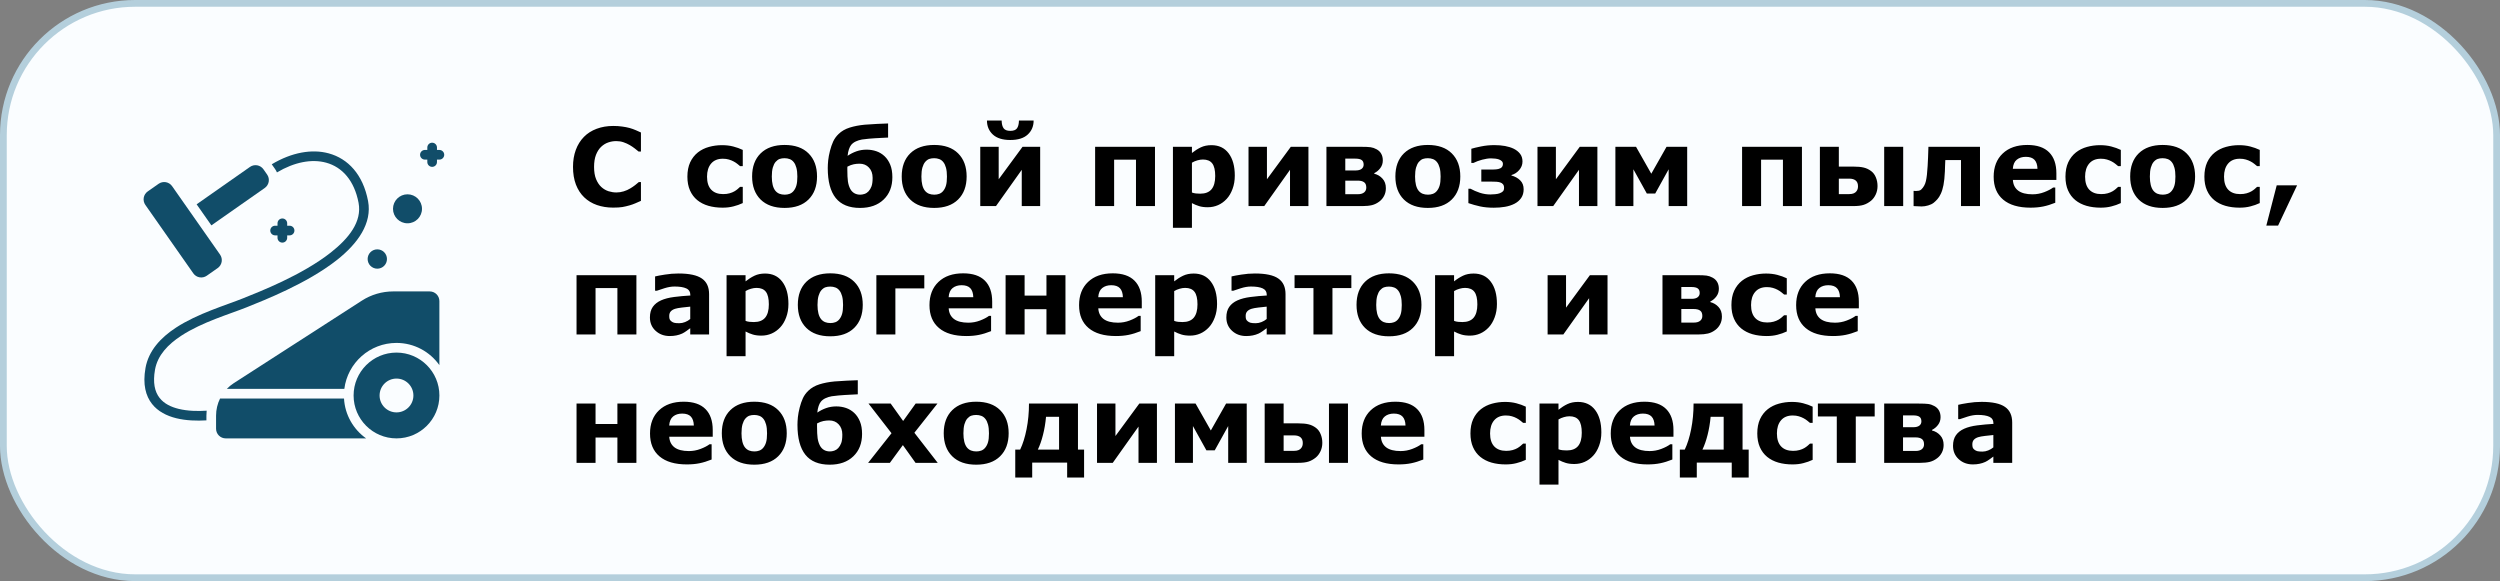 <?xml version="1.0" encoding="UTF-8"?> <svg xmlns="http://www.w3.org/2000/svg" width="370" height="86" viewBox="0 0 370 86" fill="none"><rect x="0" y="0" width="370" height="86" fill="#808080" stroke="none"/><rect x="0.5" y="0.5" width="369" height="85" rx="19.5" fill="#FAFDFF"></rect><rect x="0.5" y="0.5" width="369" height="85" rx="19.5" stroke="#B4CFDC"></rect><g clip-path="url(#clip0_257_115)"><path fill-rule="evenodd" clip-rule="evenodd" d="M32.218 39.675C32.529 39.457 32.74 39.125 32.806 38.751C32.872 38.378 32.786 37.993 32.569 37.682C30.901 35.303 27.137 29.93 25.47 27.55C25.252 27.24 24.919 27.028 24.546 26.962C24.172 26.897 23.788 26.982 23.477 27.2C22.968 27.557 22.372 27.975 21.861 28.332C21.551 28.55 21.34 28.882 21.273 29.255C21.208 29.629 21.294 30.013 21.511 30.324C23.178 32.703 26.943 38.077 28.61 40.456C28.828 40.767 29.16 40.978 29.534 41.044C29.907 41.11 30.291 41.024 30.602 40.807C31.112 40.45 31.709 40.032 32.218 39.675Z" fill="#114D69"></path><path fill-rule="evenodd" clip-rule="evenodd" d="M50.913 58.984H32.567C32.185 59.76 31.977 60.624 31.977 61.517C31.977 62.194 31.977 62.878 31.977 63.451C31.977 63.831 32.127 64.194 32.396 64.463C32.664 64.731 33.028 64.881 33.407 64.881H54.186C52.313 63.553 51.053 61.418 50.913 58.984Z" fill="#114D69"></path><path fill-rule="evenodd" clip-rule="evenodd" d="M33.57 57.554H50.913C50.929 57.554 50.945 57.554 50.961 57.554C51.442 53.721 54.717 50.752 58.679 50.752C61.299 50.752 63.618 52.05 65.028 54.038V44.56C65.028 43.77 64.388 43.13 63.598 43.13C62.165 43.13 59.93 43.13 58.198 43.13C56.55 43.13 54.936 43.604 53.551 44.497C49.21 47.293 39.332 53.658 34.599 56.707C34.22 56.951 33.875 57.236 33.57 57.554Z" fill="#114D69"></path><path fill-rule="evenodd" clip-rule="evenodd" d="M58.681 52.183C62.185 52.183 65.031 55.028 65.031 58.532C65.031 62.036 62.185 64.881 58.681 64.881C55.177 64.881 52.332 62.036 52.332 58.532C52.332 55.028 55.177 52.183 58.681 52.183ZM58.681 56.029C60.063 56.029 61.184 57.15 61.184 58.532C61.184 59.913 60.063 61.035 58.681 61.035C57.3 61.035 56.178 59.913 56.178 58.532C56.178 57.15 57.3 56.029 58.681 56.029Z" fill="#114D69"></path><path fill-rule="evenodd" clip-rule="evenodd" d="M63.242 22.192H62.885C62.49 22.192 62.17 22.512 62.17 22.907C62.17 23.301 62.49 23.622 62.885 23.622H63.242V23.979C63.242 24.374 63.563 24.695 63.958 24.695C64.352 24.695 64.673 24.374 64.673 23.979V23.622H65.03C65.425 23.622 65.745 23.301 65.745 22.907C65.745 22.512 65.425 22.192 65.03 22.192H64.673V21.834C64.673 21.439 64.352 21.119 63.958 21.119C63.563 21.119 63.242 21.439 63.242 21.834V22.192Z" fill="#114D69"></path><path fill-rule="evenodd" clip-rule="evenodd" d="M41.072 33.406H40.715C40.321 33.406 40 33.726 40 34.12C40 34.516 40.321 34.836 40.715 34.836H41.072V35.194C41.072 35.588 41.393 35.908 41.788 35.908C42.182 35.908 42.503 35.588 42.503 35.194V34.836H42.861C43.255 34.836 43.575 34.516 43.575 34.12C43.575 33.726 43.255 33.406 42.861 33.406H42.503V33.048C42.503 32.653 42.182 32.333 41.788 32.333C41.393 32.333 41.072 32.653 41.072 33.048V33.406Z" fill="#114D69"></path><path d="M60.31 33.048C61.495 33.048 62.455 32.087 62.455 30.903C62.455 29.718 61.495 28.757 60.31 28.757C59.125 28.757 58.164 29.718 58.164 30.903C58.164 32.087 59.125 33.048 60.31 33.048Z" fill="#114D69"></path><path d="M55.841 39.765C56.631 39.765 57.271 39.124 57.271 38.334C57.271 37.544 56.631 36.904 55.841 36.904C55.051 36.904 54.41 37.544 54.41 38.334C54.41 39.124 55.051 39.765 55.841 39.765Z" fill="#114D69"></path><path fill-rule="evenodd" clip-rule="evenodd" d="M29.1 30.237L31.284 33.355L39.182 27.821C39.829 27.368 39.986 26.476 39.532 25.829C39.355 25.576 39.167 25.308 38.989 25.054C38.536 24.407 37.644 24.25 36.997 24.703L29.1 30.237Z" fill="#114D69"></path><path fill-rule="evenodd" clip-rule="evenodd" d="M40.218 24.314L40.705 25.008C40.819 25.171 40.914 25.342 40.989 25.518C43.564 23.984 46.134 23.492 48.273 24.077C50.657 24.727 52.445 26.737 53.068 30.017C53.597 32.802 51.638 35.262 48.963 37.369C44.66 40.758 38.406 43.168 35.968 44.153C33.466 45.164 29.247 46.394 26.039 48.493C23.756 49.987 21.986 51.921 21.534 54.46C21.1 56.899 21.571 58.599 22.497 59.779C23.366 60.885 24.66 61.549 26.103 61.902C27.551 62.257 29.149 62.297 30.549 62.215V61.516C30.549 61.269 30.561 61.024 30.587 60.781C29.288 60.867 27.794 60.843 26.443 60.513C25.322 60.239 24.297 59.755 23.622 58.896C22.895 57.97 22.602 56.624 22.942 54.71C23.326 52.556 24.884 50.957 26.823 49.689C29.947 47.645 34.066 46.464 36.505 45.479C39.008 44.467 45.426 41.975 49.848 38.493C52.99 36.018 55.094 33.022 54.473 29.75C53.727 25.821 51.505 23.476 48.65 22.697C46.181 22.023 43.193 22.534 40.218 24.314Z" fill="#114D69"></path></g><path d="M90.742 30.727C89.878 30.727 89.078 30.599 88.344 30.344C87.615 30.088 86.987 29.708 86.461 29.203C85.935 28.698 85.526 28.068 85.234 27.312C84.948 26.557 84.805 25.685 84.805 24.695C84.805 23.773 84.943 22.938 85.219 22.188C85.495 21.438 85.896 20.794 86.422 20.258C86.927 19.742 87.552 19.344 88.297 19.062C89.047 18.781 89.865 18.641 90.75 18.641C91.24 18.641 91.68 18.669 92.07 18.727C92.466 18.779 92.831 18.849 93.164 18.938C93.513 19.037 93.828 19.148 94.109 19.273C94.396 19.393 94.646 19.505 94.859 19.609V22.43H94.516C94.37 22.305 94.185 22.156 93.961 21.984C93.742 21.812 93.492 21.643 93.211 21.477C92.924 21.31 92.615 21.169 92.281 21.055C91.948 20.94 91.591 20.883 91.211 20.883C90.789 20.883 90.388 20.951 90.008 21.086C89.628 21.216 89.276 21.435 88.953 21.742C88.646 22.039 88.396 22.432 88.203 22.922C88.016 23.412 87.922 24.005 87.922 24.703C87.922 25.432 88.023 26.042 88.227 26.531C88.435 27.021 88.695 27.406 89.008 27.688C89.326 27.974 89.68 28.18 90.07 28.305C90.461 28.424 90.846 28.484 91.227 28.484C91.591 28.484 91.951 28.43 92.305 28.32C92.664 28.211 92.995 28.062 93.297 27.875C93.552 27.724 93.789 27.562 94.008 27.391C94.227 27.219 94.406 27.07 94.547 26.945H94.859V29.727C94.568 29.857 94.289 29.979 94.023 30.094C93.758 30.208 93.479 30.307 93.188 30.391C92.807 30.5 92.451 30.583 92.117 30.641C91.784 30.698 91.326 30.727 90.742 30.727ZM106.945 30.734C106.18 30.734 105.479 30.643 104.844 30.461C104.214 30.279 103.664 29.997 103.195 29.617C102.732 29.237 102.372 28.758 102.117 28.18C101.862 27.602 101.734 26.924 101.734 26.148C101.734 25.331 101.87 24.625 102.141 24.031C102.417 23.438 102.799 22.945 103.289 22.555C103.763 22.185 104.31 21.914 104.93 21.742C105.549 21.57 106.193 21.484 106.859 21.484C107.458 21.484 108.01 21.549 108.516 21.68C109.021 21.81 109.492 21.979 109.93 22.188V24.586H109.531C109.422 24.492 109.289 24.383 109.133 24.258C108.982 24.133 108.794 24.01 108.57 23.891C108.357 23.776 108.122 23.682 107.867 23.609C107.612 23.531 107.315 23.492 106.977 23.492C106.227 23.492 105.648 23.732 105.242 24.211C104.841 24.685 104.641 25.331 104.641 26.148C104.641 26.992 104.846 27.633 105.258 28.07C105.674 28.508 106.263 28.727 107.023 28.727C107.378 28.727 107.695 28.688 107.977 28.609C108.263 28.526 108.5 28.43 108.688 28.32C108.865 28.216 109.021 28.107 109.156 27.992C109.292 27.878 109.417 27.766 109.531 27.656H109.93V30.055C109.487 30.263 109.023 30.427 108.539 30.547C108.06 30.672 107.529 30.734 106.945 30.734ZM120.922 26.117C120.922 27.56 120.5 28.698 119.656 29.531C118.818 30.359 117.638 30.773 116.117 30.773C114.596 30.773 113.414 30.359 112.57 29.531C111.732 28.698 111.312 27.56 111.312 26.117C111.312 24.664 111.734 23.523 112.578 22.695C113.427 21.867 114.607 21.453 116.117 21.453C117.648 21.453 118.831 21.87 119.664 22.703C120.503 23.537 120.922 24.674 120.922 26.117ZM117.461 28.25C117.643 28.026 117.779 27.758 117.867 27.445C117.961 27.128 118.008 26.69 118.008 26.133C118.008 25.617 117.961 25.185 117.867 24.836C117.773 24.487 117.643 24.208 117.477 24C117.31 23.787 117.109 23.635 116.875 23.547C116.641 23.458 116.388 23.414 116.117 23.414C115.846 23.414 115.604 23.451 115.391 23.523C115.182 23.596 114.982 23.742 114.789 23.961C114.617 24.164 114.479 24.443 114.375 24.797C114.276 25.151 114.227 25.596 114.227 26.133C114.227 26.612 114.271 27.029 114.359 27.383C114.448 27.732 114.578 28.013 114.75 28.227C114.917 28.43 115.115 28.578 115.344 28.672C115.578 28.766 115.844 28.812 116.141 28.812C116.396 28.812 116.638 28.771 116.867 28.688C117.102 28.599 117.299 28.453 117.461 28.25ZM130.914 23.117C131.268 23.451 131.549 23.872 131.758 24.383C131.966 24.888 132.07 25.503 132.07 26.227C132.07 27.607 131.638 28.711 130.773 29.539C129.914 30.362 128.75 30.773 127.281 30.773C125.667 30.773 124.466 30.281 123.68 29.297C122.898 28.312 122.508 26.838 122.508 24.875C122.508 24.547 122.529 24.169 122.57 23.742C122.617 23.31 122.706 22.836 122.836 22.32C122.966 21.81 123.125 21.349 123.312 20.938C123.505 20.526 123.773 20.156 124.117 19.828C124.549 19.406 125.096 19.091 125.758 18.883C126.419 18.674 127.167 18.531 128 18.453C128.516 18.406 129.133 18.367 129.852 18.336C130.57 18.305 131.099 18.284 131.438 18.273V20.359C131.094 20.375 130.779 20.391 130.492 20.406C130.206 20.417 129.87 20.435 129.484 20.461C129.214 20.482 128.906 20.505 128.562 20.531C128.219 20.557 127.888 20.596 127.57 20.648C127.247 20.706 126.945 20.799 126.664 20.93C126.383 21.06 126.154 21.232 125.977 21.445C125.846 21.602 125.734 21.818 125.641 22.094C125.547 22.365 125.482 22.688 125.445 23.062C125.857 22.781 126.292 22.56 126.75 22.398C127.214 22.232 127.716 22.148 128.258 22.148C128.768 22.148 129.25 22.227 129.703 22.383C130.156 22.539 130.56 22.784 130.914 23.117ZM128.539 28.32C128.727 28.117 128.875 27.87 128.984 27.578C129.094 27.281 129.148 26.862 129.148 26.32C129.148 25.69 128.969 25.185 128.609 24.805C128.255 24.419 127.789 24.227 127.211 24.227C126.919 24.227 126.633 24.255 126.352 24.312C126.076 24.365 125.763 24.482 125.414 24.664C125.414 24.716 125.411 24.792 125.406 24.891C125.406 24.984 125.406 25.07 125.406 25.148C125.406 25.862 125.435 26.43 125.492 26.852C125.555 27.268 125.669 27.635 125.836 27.953C125.982 28.229 126.182 28.443 126.438 28.594C126.693 28.74 126.984 28.812 127.312 28.812C127.51 28.812 127.721 28.776 127.945 28.703C128.174 28.625 128.372 28.497 128.539 28.32ZM143.062 26.117C143.062 27.56 142.641 28.698 141.797 29.531C140.958 30.359 139.779 30.773 138.258 30.773C136.737 30.773 135.555 30.359 134.711 29.531C133.872 28.698 133.453 27.56 133.453 26.117C133.453 24.664 133.875 23.523 134.719 22.695C135.568 21.867 136.747 21.453 138.258 21.453C139.789 21.453 140.971 21.87 141.805 22.703C142.643 23.537 143.062 24.674 143.062 26.117ZM139.602 28.25C139.784 28.026 139.919 27.758 140.008 27.445C140.102 27.128 140.148 26.69 140.148 26.133C140.148 25.617 140.102 25.185 140.008 24.836C139.914 24.487 139.784 24.208 139.617 24C139.451 23.787 139.25 23.635 139.016 23.547C138.781 23.458 138.529 23.414 138.258 23.414C137.987 23.414 137.745 23.451 137.531 23.523C137.323 23.596 137.122 23.742 136.93 23.961C136.758 24.164 136.62 24.443 136.516 24.797C136.417 25.151 136.367 25.596 136.367 26.133C136.367 26.612 136.411 27.029 136.5 27.383C136.589 27.732 136.719 28.013 136.891 28.227C137.057 28.43 137.255 28.578 137.484 28.672C137.719 28.766 137.984 28.812 138.281 28.812C138.536 28.812 138.779 28.771 139.008 28.688C139.242 28.599 139.44 28.453 139.602 28.25ZM153.945 30.5H151.219V25.133L147.406 30.5H145.078V21.727H147.805V26.531L151.336 21.727H153.945V30.5ZM152.977 17.836C152.977 18.685 152.685 19.378 152.102 19.914C151.523 20.451 150.664 20.719 149.523 20.719C148.388 20.719 147.529 20.451 146.945 19.914C146.362 19.372 146.07 18.68 146.07 17.836H148.242C148.253 18.352 148.352 18.737 148.539 18.992C148.727 19.242 149.055 19.367 149.523 19.367C149.997 19.367 150.326 19.245 150.508 19C150.695 18.75 150.794 18.362 150.805 17.836H152.977ZM170.938 30.5H168.125V23.633H164.891V30.5H162.078V21.727H170.938V30.5ZM182.75 25.992C182.75 26.716 182.638 27.375 182.414 27.969C182.195 28.562 181.906 29.052 181.547 29.438C181.172 29.844 180.747 30.151 180.273 30.359C179.799 30.568 179.292 30.672 178.75 30.672C178.25 30.672 177.826 30.617 177.477 30.508C177.128 30.404 176.771 30.255 176.406 30.062V33.719H173.594V21.727H176.406V22.641C176.839 22.297 177.279 22.018 177.727 21.805C178.18 21.591 178.701 21.484 179.289 21.484C180.383 21.484 181.232 21.885 181.836 22.688C182.445 23.49 182.75 24.591 182.75 25.992ZM179.852 26.047C179.852 25.193 179.706 24.573 179.414 24.188C179.122 23.802 178.661 23.609 178.031 23.609C177.766 23.609 177.492 23.651 177.211 23.734C176.93 23.812 176.661 23.927 176.406 24.078V28.492C176.594 28.565 176.794 28.612 177.008 28.633C177.221 28.654 177.432 28.664 177.641 28.664C178.385 28.664 178.94 28.448 179.305 28.016C179.669 27.578 179.852 26.922 179.852 26.047ZM193.648 30.5H190.922V25.133L187.109 30.5H184.781V21.727H187.508V26.531L191.039 21.727H193.648V30.5ZM205.109 27.852C205.109 28.273 205.023 28.648 204.852 28.977C204.685 29.305 204.461 29.578 204.18 29.797C203.826 30.073 203.451 30.26 203.055 30.359C202.664 30.453 202.198 30.5 201.656 30.5H196.312V21.727H201.43C202.07 21.727 202.542 21.747 202.844 21.789C203.146 21.831 203.443 21.932 203.734 22.094C204.042 22.26 204.271 22.482 204.422 22.758C204.578 23.034 204.656 23.362 204.656 23.742C204.656 24.174 204.531 24.555 204.281 24.883C204.036 25.206 203.74 25.453 203.391 25.625V25.711C203.875 25.831 204.281 26.073 204.609 26.438C204.943 26.797 205.109 27.268 205.109 27.852ZM201.82 24.367C201.82 24.044 201.721 23.815 201.523 23.68C201.331 23.544 201.018 23.477 200.586 23.477H199.102V25.227H200.633C201.013 25.227 201.305 25.151 201.508 25C201.716 24.844 201.82 24.633 201.82 24.367ZM202.211 27.766C202.211 27.385 202.102 27.12 201.883 26.969C201.669 26.812 201.352 26.734 200.93 26.734H199.102V28.742H200.977C201.362 28.742 201.664 28.656 201.883 28.484C202.102 28.307 202.211 28.068 202.211 27.766ZM216.125 26.117C216.125 27.56 215.703 28.698 214.859 29.531C214.021 30.359 212.841 30.773 211.32 30.773C209.799 30.773 208.617 30.359 207.773 29.531C206.935 28.698 206.516 27.56 206.516 26.117C206.516 24.664 206.938 23.523 207.781 22.695C208.63 21.867 209.81 21.453 211.32 21.453C212.852 21.453 214.034 21.87 214.867 22.703C215.706 23.537 216.125 24.674 216.125 26.117ZM212.664 28.25C212.846 28.026 212.982 27.758 213.07 27.445C213.164 27.128 213.211 26.69 213.211 26.133C213.211 25.617 213.164 25.185 213.07 24.836C212.977 24.487 212.846 24.208 212.68 24C212.513 23.787 212.312 23.635 212.078 23.547C211.844 23.458 211.591 23.414 211.32 23.414C211.049 23.414 210.807 23.451 210.594 23.523C210.385 23.596 210.185 23.742 209.992 23.961C209.82 24.164 209.682 24.443 209.578 24.797C209.479 25.151 209.43 25.596 209.43 26.133C209.43 26.612 209.474 27.029 209.562 27.383C209.651 27.732 209.781 28.013 209.953 28.227C210.12 28.43 210.318 28.578 210.547 28.672C210.781 28.766 211.047 28.812 211.344 28.812C211.599 28.812 211.841 28.771 212.07 28.688C212.305 28.599 212.503 28.453 212.664 28.25ZM225.5 28.016C225.5 28.516 225.378 28.945 225.133 29.305C224.888 29.659 224.557 29.943 224.141 30.156C223.719 30.37 223.25 30.521 222.734 30.609C222.219 30.698 221.669 30.742 221.086 30.742C220.32 30.742 219.641 30.677 219.047 30.547C218.458 30.417 217.883 30.255 217.32 30.062V27.93H217.633C218.044 28.159 218.505 28.359 219.016 28.531C219.526 28.698 220.047 28.781 220.578 28.781C220.776 28.781 221.01 28.768 221.281 28.742C221.557 28.716 221.776 28.672 221.938 28.609C222.156 28.526 222.32 28.43 222.43 28.32C222.544 28.211 222.602 28.037 222.602 27.797C222.602 27.573 222.549 27.398 222.445 27.273C222.346 27.148 222.208 27.057 222.031 27C221.88 26.948 221.688 26.914 221.453 26.898C221.224 26.883 220.932 26.875 220.578 26.875H219.234V25.094H220.312C220.521 25.094 220.768 25.091 221.055 25.086C221.346 25.081 221.576 25.057 221.742 25.016C221.987 24.958 222.161 24.867 222.266 24.742C222.375 24.617 222.43 24.456 222.43 24.258C222.43 24.096 222.375 23.961 222.266 23.852C222.156 23.742 222.013 23.656 221.836 23.594C221.685 23.542 221.508 23.503 221.305 23.477C221.102 23.451 220.888 23.438 220.664 23.438C220.294 23.438 219.862 23.503 219.367 23.633C218.878 23.763 218.443 23.924 218.062 24.117H217.758V22.016C218.081 21.917 218.56 21.802 219.195 21.672C219.836 21.542 220.49 21.477 221.156 21.477C221.74 21.477 222.271 21.521 222.75 21.609C223.229 21.698 223.654 21.831 224.023 22.008C224.414 22.201 224.729 22.451 224.969 22.758C225.208 23.065 225.328 23.448 225.328 23.906C225.328 24.375 225.167 24.794 224.844 25.164C224.526 25.534 224.143 25.781 223.695 25.906V25.977C224.211 26.112 224.641 26.349 224.984 26.688C225.328 27.021 225.5 27.463 225.5 28.016ZM236.414 30.5H233.688V25.133L229.875 30.5H227.547V21.727H230.273V26.531L233.805 21.727H236.414V30.5ZM249.703 30.5H246.961V25.055L244.969 28.648H243.734L241.742 25.055V30.5H239.078V21.727H242.133L244.391 25.711L246.648 21.727H249.703V30.5ZM266.688 30.5H263.875V23.633H260.641V30.5H257.828V21.727H266.688V30.5ZM274.984 27.562C274.984 27.188 274.872 26.906 274.648 26.719C274.424 26.531 274.102 26.438 273.68 26.438H272.148V28.727H273.68C273.961 28.727 274.19 28.688 274.367 28.609C274.544 28.526 274.674 28.424 274.758 28.305C274.846 28.19 274.906 28.07 274.938 27.945C274.969 27.82 274.984 27.693 274.984 27.562ZM277.875 27.539C277.875 27.987 277.786 28.401 277.609 28.781C277.432 29.162 277.201 29.471 276.914 29.711C276.56 29.997 276.193 30.201 275.812 30.32C275.438 30.44 274.93 30.5 274.289 30.5H269.344V21.727H272.148V24.656H274.297C274.927 24.656 275.435 24.703 275.82 24.797C276.211 24.885 276.581 25.06 276.93 25.32C277.242 25.555 277.477 25.87 277.633 26.266C277.794 26.656 277.875 27.081 277.875 27.539ZM281.672 30.5H278.859V21.727H281.672V30.5ZM293.039 30.5H290.227V23.688H287.906C287.891 24.078 287.878 24.383 287.867 24.602C287.862 24.815 287.854 25.065 287.844 25.352C287.807 26.19 287.737 26.872 287.633 27.398C287.529 27.924 287.396 28.354 287.234 28.688C287.078 29.026 286.909 29.294 286.727 29.492C286.549 29.69 286.37 29.862 286.188 30.008C285.979 30.174 285.706 30.307 285.367 30.406C285.034 30.505 284.711 30.555 284.398 30.555C284.154 30.555 283.906 30.544 283.656 30.523C283.406 30.508 283.258 30.5 283.211 30.5V28.25H283.297C283.318 28.25 283.354 28.253 283.406 28.258C283.458 28.263 283.51 28.266 283.562 28.266C283.698 28.266 283.836 28.253 283.977 28.227C284.122 28.201 284.242 28.143 284.336 28.055C284.685 27.721 284.917 27.305 285.031 26.805C285.151 26.299 285.237 25.555 285.289 24.57C285.31 24.206 285.331 23.789 285.352 23.32C285.372 22.852 285.391 22.32 285.406 21.727H293.039V30.5ZM304.344 26.633H297.906C297.948 27.32 298.208 27.846 298.688 28.211C299.172 28.576 299.883 28.758 300.82 28.758C301.414 28.758 301.99 28.651 302.547 28.438C303.104 28.224 303.544 27.995 303.867 27.75H304.18V30.008C303.544 30.263 302.945 30.448 302.383 30.562C301.82 30.677 301.198 30.734 300.516 30.734C298.755 30.734 297.406 30.338 296.469 29.547C295.531 28.755 295.062 27.628 295.062 26.164C295.062 24.716 295.505 23.57 296.391 22.727C297.281 21.878 298.5 21.453 300.047 21.453C301.474 21.453 302.547 21.815 303.266 22.539C303.984 23.258 304.344 24.294 304.344 25.648V26.633ZM301.547 24.984C301.531 24.396 301.385 23.953 301.109 23.656C300.833 23.359 300.404 23.211 299.82 23.211C299.279 23.211 298.833 23.352 298.484 23.633C298.135 23.914 297.94 24.365 297.898 24.984H301.547ZM310.898 30.734C310.133 30.734 309.432 30.643 308.797 30.461C308.167 30.279 307.617 29.997 307.148 29.617C306.685 29.237 306.326 28.758 306.07 28.18C305.815 27.602 305.688 26.924 305.688 26.148C305.688 25.331 305.823 24.625 306.094 24.031C306.37 23.438 306.753 22.945 307.242 22.555C307.716 22.185 308.263 21.914 308.883 21.742C309.503 21.57 310.146 21.484 310.812 21.484C311.411 21.484 311.964 21.549 312.469 21.68C312.974 21.81 313.445 21.979 313.883 22.188V24.586H313.484C313.375 24.492 313.242 24.383 313.086 24.258C312.935 24.133 312.747 24.01 312.523 23.891C312.31 23.776 312.076 23.682 311.82 23.609C311.565 23.531 311.268 23.492 310.93 23.492C310.18 23.492 309.602 23.732 309.195 24.211C308.794 24.685 308.594 25.331 308.594 26.148C308.594 26.992 308.799 27.633 309.211 28.07C309.628 28.508 310.216 28.727 310.977 28.727C311.331 28.727 311.648 28.688 311.93 28.609C312.216 28.526 312.453 28.43 312.641 28.32C312.818 28.216 312.974 28.107 313.109 27.992C313.245 27.878 313.37 27.766 313.484 27.656H313.883V30.055C313.44 30.263 312.977 30.427 312.492 30.547C312.013 30.672 311.482 30.734 310.898 30.734ZM324.875 26.117C324.875 27.56 324.453 28.698 323.609 29.531C322.771 30.359 321.591 30.773 320.07 30.773C318.549 30.773 317.367 30.359 316.523 29.531C315.685 28.698 315.266 27.56 315.266 26.117C315.266 24.664 315.688 23.523 316.531 22.695C317.38 21.867 318.56 21.453 320.07 21.453C321.602 21.453 322.784 21.87 323.617 22.703C324.456 23.537 324.875 24.674 324.875 26.117ZM321.414 28.25C321.596 28.026 321.732 27.758 321.82 27.445C321.914 27.128 321.961 26.69 321.961 26.133C321.961 25.617 321.914 25.185 321.82 24.836C321.727 24.487 321.596 24.208 321.43 24C321.263 23.787 321.062 23.635 320.828 23.547C320.594 23.458 320.341 23.414 320.07 23.414C319.799 23.414 319.557 23.451 319.344 23.523C319.135 23.596 318.935 23.742 318.742 23.961C318.57 24.164 318.432 24.443 318.328 24.797C318.229 25.151 318.18 25.596 318.18 26.133C318.18 26.612 318.224 27.029 318.312 27.383C318.401 27.732 318.531 28.013 318.703 28.227C318.87 28.43 319.068 28.578 319.297 28.672C319.531 28.766 319.797 28.812 320.094 28.812C320.349 28.812 320.591 28.771 320.82 28.688C321.055 28.599 321.253 28.453 321.414 28.25ZM331.461 30.734C330.695 30.734 329.995 30.643 329.359 30.461C328.729 30.279 328.18 29.997 327.711 29.617C327.247 29.237 326.888 28.758 326.633 28.18C326.378 27.602 326.25 26.924 326.25 26.148C326.25 25.331 326.385 24.625 326.656 24.031C326.932 23.438 327.315 22.945 327.805 22.555C328.279 22.185 328.826 21.914 329.445 21.742C330.065 21.57 330.708 21.484 331.375 21.484C331.974 21.484 332.526 21.549 333.031 21.68C333.536 21.81 334.008 21.979 334.445 22.188V24.586H334.047C333.938 24.492 333.805 24.383 333.648 24.258C333.497 24.133 333.31 24.01 333.086 23.891C332.872 23.776 332.638 23.682 332.383 23.609C332.128 23.531 331.831 23.492 331.492 23.492C330.742 23.492 330.164 23.732 329.758 24.211C329.357 24.685 329.156 25.331 329.156 26.148C329.156 26.992 329.362 27.633 329.773 28.07C330.19 28.508 330.779 28.727 331.539 28.727C331.893 28.727 332.211 28.688 332.492 28.609C332.779 28.526 333.016 28.43 333.203 28.32C333.38 28.216 333.536 28.107 333.672 27.992C333.807 27.878 333.932 27.766 334.047 27.656H334.445V30.055C334.003 30.263 333.539 30.427 333.055 30.547C332.576 30.672 332.044 30.734 331.461 30.734ZM339.969 27.43L337.156 33.391H335.414L336.953 27.43H339.969ZM94.188 49.5H91.375V42.633H88.141V49.5H85.328V40.727H94.188V49.5ZM102.156 47.211V45.383C101.776 45.414 101.365 45.458 100.922 45.516C100.479 45.568 100.143 45.63 99.914 45.703C99.633 45.792 99.417 45.922 99.266 46.094C99.12 46.26 99.047 46.482 99.047 46.758C99.047 46.94 99.062 47.089 99.094 47.203C99.125 47.318 99.203 47.427 99.328 47.531C99.448 47.635 99.591 47.714 99.758 47.766C99.924 47.812 100.185 47.836 100.539 47.836C100.82 47.836 101.104 47.779 101.391 47.664C101.682 47.55 101.938 47.398 102.156 47.211ZM102.156 48.57C102.005 48.685 101.818 48.823 101.594 48.984C101.37 49.146 101.159 49.273 100.961 49.367C100.685 49.492 100.398 49.583 100.102 49.641C99.805 49.703 99.479 49.734 99.125 49.734C98.292 49.734 97.594 49.477 97.031 48.961C96.469 48.445 96.188 47.786 96.188 46.984C96.188 46.344 96.331 45.82 96.617 45.414C96.904 45.008 97.31 44.688 97.836 44.453C98.357 44.219 99.003 44.052 99.773 43.953C100.544 43.854 101.344 43.781 102.172 43.734V43.688C102.172 43.203 101.974 42.87 101.578 42.688C101.182 42.5 100.599 42.406 99.828 42.406C99.365 42.406 98.87 42.49 98.344 42.656C97.818 42.818 97.44 42.943 97.211 43.031H96.953V40.914C97.25 40.836 97.732 40.745 98.398 40.641C99.07 40.531 99.742 40.477 100.414 40.477C102.013 40.477 103.167 40.724 103.875 41.219C104.589 41.708 104.945 42.479 104.945 43.531V49.5H102.156V48.57ZM116.688 44.992C116.688 45.716 116.576 46.375 116.352 46.969C116.133 47.562 115.844 48.052 115.484 48.438C115.109 48.844 114.685 49.151 114.211 49.359C113.737 49.568 113.229 49.672 112.688 49.672C112.188 49.672 111.763 49.617 111.414 49.508C111.065 49.404 110.708 49.255 110.344 49.062V52.719H107.531V40.727H110.344V41.641C110.776 41.297 111.216 41.018 111.664 40.805C112.117 40.591 112.638 40.484 113.227 40.484C114.32 40.484 115.169 40.885 115.773 41.688C116.383 42.49 116.688 43.591 116.688 44.992ZM113.789 45.047C113.789 44.193 113.643 43.573 113.352 43.188C113.06 42.802 112.599 42.609 111.969 42.609C111.703 42.609 111.43 42.651 111.148 42.734C110.867 42.812 110.599 42.927 110.344 43.078V47.492C110.531 47.565 110.732 47.612 110.945 47.633C111.159 47.654 111.37 47.664 111.578 47.664C112.323 47.664 112.878 47.448 113.242 47.016C113.607 46.578 113.789 45.922 113.789 45.047ZM127.688 45.117C127.688 46.56 127.266 47.698 126.422 48.531C125.583 49.359 124.404 49.773 122.883 49.773C121.362 49.773 120.18 49.359 119.336 48.531C118.497 47.698 118.078 46.56 118.078 45.117C118.078 43.664 118.5 42.523 119.344 41.695C120.193 40.867 121.372 40.453 122.883 40.453C124.414 40.453 125.596 40.87 126.43 41.703C127.268 42.536 127.688 43.675 127.688 45.117ZM124.227 47.25C124.409 47.026 124.544 46.758 124.633 46.445C124.727 46.128 124.773 45.69 124.773 45.133C124.773 44.617 124.727 44.185 124.633 43.836C124.539 43.487 124.409 43.208 124.242 43C124.076 42.786 123.875 42.635 123.641 42.547C123.406 42.458 123.154 42.414 122.883 42.414C122.612 42.414 122.37 42.45 122.156 42.523C121.948 42.596 121.747 42.742 121.555 42.961C121.383 43.164 121.245 43.443 121.141 43.797C121.042 44.151 120.992 44.596 120.992 45.133C120.992 45.612 121.036 46.029 121.125 46.383C121.214 46.732 121.344 47.013 121.516 47.227C121.682 47.43 121.88 47.578 122.109 47.672C122.344 47.766 122.609 47.812 122.906 47.812C123.161 47.812 123.404 47.771 123.633 47.688C123.867 47.599 124.065 47.453 124.227 47.25ZM136.797 42.68H132.516V49.5H129.703V40.727H136.797V42.68ZM146.844 45.633H140.406C140.448 46.32 140.708 46.846 141.188 47.211C141.672 47.575 142.383 47.758 143.32 47.758C143.914 47.758 144.49 47.651 145.047 47.438C145.604 47.224 146.044 46.995 146.367 46.75H146.68V49.008C146.044 49.263 145.445 49.448 144.883 49.562C144.32 49.677 143.698 49.734 143.016 49.734C141.255 49.734 139.906 49.339 138.969 48.547C138.031 47.755 137.562 46.628 137.562 45.164C137.562 43.716 138.005 42.57 138.891 41.727C139.781 40.878 141 40.453 142.547 40.453C143.974 40.453 145.047 40.815 145.766 41.539C146.484 42.258 146.844 43.294 146.844 44.648V45.633ZM144.047 43.984C144.031 43.396 143.885 42.953 143.609 42.656C143.333 42.359 142.904 42.211 142.32 42.211C141.779 42.211 141.333 42.352 140.984 42.633C140.635 42.914 140.44 43.365 140.398 43.984H144.047ZM157.688 49.5H154.875V45.758H151.641V49.5H148.828V40.727H151.641V43.75H154.875V40.727H157.688V49.5ZM168.984 45.633H162.547C162.589 46.32 162.849 46.846 163.328 47.211C163.812 47.575 164.523 47.758 165.461 47.758C166.055 47.758 166.63 47.651 167.188 47.438C167.745 47.224 168.185 46.995 168.508 46.75H168.82V49.008C168.185 49.263 167.586 49.448 167.023 49.562C166.461 49.677 165.839 49.734 165.156 49.734C163.396 49.734 162.047 49.339 161.109 48.547C160.172 47.755 159.703 46.628 159.703 45.164C159.703 43.716 160.146 42.57 161.031 41.727C161.922 40.878 163.141 40.453 164.688 40.453C166.115 40.453 167.188 40.815 167.906 41.539C168.625 42.258 168.984 43.294 168.984 44.648V45.633ZM166.188 43.984C166.172 43.396 166.026 42.953 165.75 42.656C165.474 42.359 165.044 42.211 164.461 42.211C163.919 42.211 163.474 42.352 163.125 42.633C162.776 42.914 162.581 43.365 162.539 43.984H166.188ZM180.125 44.992C180.125 45.716 180.013 46.375 179.789 46.969C179.57 47.562 179.281 48.052 178.922 48.438C178.547 48.844 178.122 49.151 177.648 49.359C177.174 49.568 176.667 49.672 176.125 49.672C175.625 49.672 175.201 49.617 174.852 49.508C174.503 49.404 174.146 49.255 173.781 49.062V52.719H170.969V40.727H173.781V41.641C174.214 41.297 174.654 41.018 175.102 40.805C175.555 40.591 176.076 40.484 176.664 40.484C177.758 40.484 178.607 40.885 179.211 41.688C179.82 42.49 180.125 43.591 180.125 44.992ZM177.227 45.047C177.227 44.193 177.081 43.573 176.789 43.188C176.497 42.802 176.036 42.609 175.406 42.609C175.141 42.609 174.867 42.651 174.586 42.734C174.305 42.812 174.036 42.927 173.781 43.078V47.492C173.969 47.565 174.169 47.612 174.383 47.633C174.596 47.654 174.807 47.664 175.016 47.664C175.76 47.664 176.315 47.448 176.68 47.016C177.044 46.578 177.227 45.922 177.227 45.047ZM187.469 47.211V45.383C187.089 45.414 186.677 45.458 186.234 45.516C185.792 45.568 185.456 45.63 185.227 45.703C184.945 45.792 184.729 45.922 184.578 46.094C184.432 46.26 184.359 46.482 184.359 46.758C184.359 46.94 184.375 47.089 184.406 47.203C184.438 47.318 184.516 47.427 184.641 47.531C184.76 47.635 184.904 47.714 185.07 47.766C185.237 47.812 185.497 47.836 185.852 47.836C186.133 47.836 186.417 47.779 186.703 47.664C186.995 47.55 187.25 47.398 187.469 47.211ZM187.469 48.57C187.318 48.685 187.13 48.823 186.906 48.984C186.682 49.146 186.471 49.273 186.273 49.367C185.997 49.492 185.711 49.583 185.414 49.641C185.117 49.703 184.792 49.734 184.438 49.734C183.604 49.734 182.906 49.477 182.344 48.961C181.781 48.445 181.5 47.786 181.5 46.984C181.5 46.344 181.643 45.82 181.93 45.414C182.216 45.008 182.622 44.688 183.148 44.453C183.669 44.219 184.315 44.052 185.086 43.953C185.857 43.854 186.656 43.781 187.484 43.734V43.688C187.484 43.203 187.286 42.87 186.891 42.688C186.495 42.5 185.911 42.406 185.141 42.406C184.677 42.406 184.182 42.49 183.656 42.656C183.13 42.818 182.753 42.943 182.523 43.031H182.266V40.914C182.562 40.836 183.044 40.745 183.711 40.641C184.383 40.531 185.055 40.477 185.727 40.477C187.326 40.477 188.479 40.724 189.188 41.219C189.901 41.708 190.258 42.479 190.258 43.531V49.5H187.469V48.57ZM200 42.633H197.203V49.5H194.391V42.633H191.594V40.727H200V42.633ZM210.375 45.117C210.375 46.56 209.953 47.698 209.109 48.531C208.271 49.359 207.091 49.773 205.57 49.773C204.049 49.773 202.867 49.359 202.023 48.531C201.185 47.698 200.766 46.56 200.766 45.117C200.766 43.664 201.188 42.523 202.031 41.695C202.88 40.867 204.06 40.453 205.57 40.453C207.102 40.453 208.284 40.87 209.117 41.703C209.956 42.536 210.375 43.675 210.375 45.117ZM206.914 47.25C207.096 47.026 207.232 46.758 207.32 46.445C207.414 46.128 207.461 45.69 207.461 45.133C207.461 44.617 207.414 44.185 207.32 43.836C207.227 43.487 207.096 43.208 206.93 43C206.763 42.786 206.562 42.635 206.328 42.547C206.094 42.458 205.841 42.414 205.57 42.414C205.299 42.414 205.057 42.45 204.844 42.523C204.635 42.596 204.435 42.742 204.242 42.961C204.07 43.164 203.932 43.443 203.828 43.797C203.729 44.151 203.68 44.596 203.68 45.133C203.68 45.612 203.724 46.029 203.812 46.383C203.901 46.732 204.031 47.013 204.203 47.227C204.37 47.43 204.568 47.578 204.797 47.672C205.031 47.766 205.297 47.812 205.594 47.812C205.849 47.812 206.091 47.771 206.32 47.688C206.555 47.599 206.753 47.453 206.914 47.25ZM221.547 44.992C221.547 45.716 221.435 46.375 221.211 46.969C220.992 47.562 220.703 48.052 220.344 48.438C219.969 48.844 219.544 49.151 219.07 49.359C218.596 49.568 218.089 49.672 217.547 49.672C217.047 49.672 216.622 49.617 216.273 49.508C215.924 49.404 215.568 49.255 215.203 49.062V52.719H212.391V40.727H215.203V41.641C215.635 41.297 216.076 41.018 216.523 40.805C216.977 40.591 217.497 40.484 218.086 40.484C219.18 40.484 220.029 40.885 220.633 41.688C221.242 42.49 221.547 43.591 221.547 44.992ZM218.648 45.047C218.648 44.193 218.503 43.573 218.211 43.188C217.919 42.802 217.458 42.609 216.828 42.609C216.562 42.609 216.289 42.651 216.008 42.734C215.727 42.812 215.458 42.927 215.203 43.078V47.492C215.391 47.565 215.591 47.612 215.805 47.633C216.018 47.654 216.229 47.664 216.438 47.664C217.182 47.664 217.737 47.448 218.102 47.016C218.466 46.578 218.648 45.922 218.648 45.047ZM237.914 49.5H235.188V44.133L231.375 49.5H229.047V40.727H231.773V45.531L235.305 40.727H237.914V49.5ZM254.844 46.852C254.844 47.273 254.758 47.648 254.586 47.977C254.419 48.305 254.195 48.578 253.914 48.797C253.56 49.073 253.185 49.26 252.789 49.359C252.398 49.453 251.932 49.5 251.391 49.5H246.047V40.727H251.164C251.805 40.727 252.276 40.747 252.578 40.789C252.88 40.831 253.177 40.932 253.469 41.094C253.776 41.26 254.005 41.482 254.156 41.758C254.312 42.034 254.391 42.362 254.391 42.742C254.391 43.175 254.266 43.555 254.016 43.883C253.771 44.206 253.474 44.453 253.125 44.625V44.711C253.609 44.831 254.016 45.073 254.344 45.438C254.677 45.797 254.844 46.268 254.844 46.852ZM251.555 43.367C251.555 43.044 251.456 42.815 251.258 42.68C251.065 42.544 250.753 42.477 250.32 42.477H248.836V44.227H250.367C250.747 44.227 251.039 44.151 251.242 44C251.451 43.844 251.555 43.633 251.555 43.367ZM251.945 46.766C251.945 46.385 251.836 46.12 251.617 45.969C251.404 45.812 251.086 45.734 250.664 45.734H248.836V47.742H250.711C251.096 47.742 251.398 47.656 251.617 47.484C251.836 47.307 251.945 47.068 251.945 46.766ZM261.461 49.734C260.695 49.734 259.995 49.643 259.359 49.461C258.729 49.279 258.18 48.997 257.711 48.617C257.247 48.237 256.888 47.758 256.633 47.18C256.378 46.602 256.25 45.925 256.25 45.148C256.25 44.331 256.385 43.625 256.656 43.031C256.932 42.438 257.315 41.945 257.805 41.555C258.279 41.185 258.826 40.914 259.445 40.742C260.065 40.57 260.708 40.484 261.375 40.484C261.974 40.484 262.526 40.55 263.031 40.68C263.536 40.81 264.008 40.979 264.445 41.188V43.586H264.047C263.938 43.492 263.805 43.383 263.648 43.258C263.497 43.133 263.31 43.01 263.086 42.891C262.872 42.776 262.638 42.682 262.383 42.609C262.128 42.531 261.831 42.492 261.492 42.492C260.742 42.492 260.164 42.732 259.758 43.211C259.357 43.685 259.156 44.331 259.156 45.148C259.156 45.992 259.362 46.633 259.773 47.07C260.19 47.508 260.779 47.727 261.539 47.727C261.893 47.727 262.211 47.688 262.492 47.609C262.779 47.526 263.016 47.43 263.203 47.32C263.38 47.216 263.536 47.107 263.672 46.992C263.807 46.878 263.932 46.766 264.047 46.656H264.445V49.055C264.003 49.263 263.539 49.427 263.055 49.547C262.576 49.672 262.044 49.734 261.461 49.734ZM275.109 45.633H268.672C268.714 46.32 268.974 46.846 269.453 47.211C269.938 47.575 270.648 47.758 271.586 47.758C272.18 47.758 272.755 47.651 273.312 47.438C273.87 47.224 274.31 46.995 274.633 46.75H274.945V49.008C274.31 49.263 273.711 49.448 273.148 49.562C272.586 49.677 271.964 49.734 271.281 49.734C269.521 49.734 268.172 49.339 267.234 48.547C266.297 47.755 265.828 46.628 265.828 45.164C265.828 43.716 266.271 42.57 267.156 41.727C268.047 40.878 269.266 40.453 270.812 40.453C272.24 40.453 273.312 40.815 274.031 41.539C274.75 42.258 275.109 43.294 275.109 44.648V45.633ZM272.312 43.984C272.297 43.396 272.151 42.953 271.875 42.656C271.599 42.359 271.169 42.211 270.586 42.211C270.044 42.211 269.599 42.352 269.25 42.633C268.901 42.914 268.706 43.365 268.664 43.984H272.312ZM94.188 68.5H91.375V64.758H88.141V68.5H85.328V59.727H88.141V62.75H91.375V59.727H94.188V68.5ZM105.484 64.633H99.047C99.088 65.32 99.349 65.846 99.828 66.211C100.312 66.576 101.023 66.758 101.961 66.758C102.555 66.758 103.13 66.651 103.688 66.438C104.245 66.224 104.685 65.995 105.008 65.75H105.32V68.008C104.685 68.263 104.086 68.448 103.523 68.562C102.961 68.677 102.339 68.734 101.656 68.734C99.896 68.734 98.547 68.338 97.609 67.547C96.672 66.755 96.203 65.628 96.203 64.164C96.203 62.716 96.646 61.57 97.531 60.727C98.422 59.878 99.641 59.453 101.188 59.453C102.615 59.453 103.688 59.815 104.406 60.539C105.125 61.258 105.484 62.294 105.484 63.648V64.633ZM102.688 62.984C102.672 62.396 102.526 61.953 102.25 61.656C101.974 61.359 101.544 61.211 100.961 61.211C100.419 61.211 99.974 61.352 99.625 61.633C99.276 61.914 99.081 62.365 99.039 62.984H102.688ZM116.438 64.117C116.438 65.56 116.016 66.698 115.172 67.531C114.333 68.359 113.154 68.773 111.633 68.773C110.112 68.773 108.93 68.359 108.086 67.531C107.247 66.698 106.828 65.56 106.828 64.117C106.828 62.664 107.25 61.523 108.094 60.695C108.943 59.867 110.122 59.453 111.633 59.453C113.164 59.453 114.346 59.87 115.18 60.703C116.018 61.536 116.438 62.675 116.438 64.117ZM112.977 66.25C113.159 66.026 113.294 65.758 113.383 65.445C113.477 65.128 113.523 64.69 113.523 64.133C113.523 63.617 113.477 63.185 113.383 62.836C113.289 62.487 113.159 62.208 112.992 62C112.826 61.786 112.625 61.635 112.391 61.547C112.156 61.458 111.904 61.414 111.633 61.414C111.362 61.414 111.12 61.45 110.906 61.523C110.698 61.596 110.497 61.742 110.305 61.961C110.133 62.164 109.995 62.443 109.891 62.797C109.792 63.151 109.742 63.596 109.742 64.133C109.742 64.612 109.786 65.029 109.875 65.383C109.964 65.732 110.094 66.013 110.266 66.227C110.432 66.43 110.63 66.578 110.859 66.672C111.094 66.766 111.359 66.812 111.656 66.812C111.911 66.812 112.154 66.771 112.383 66.688C112.617 66.599 112.815 66.453 112.977 66.25ZM126.43 61.117C126.784 61.45 127.065 61.872 127.273 62.383C127.482 62.888 127.586 63.503 127.586 64.227C127.586 65.607 127.154 66.711 126.289 67.539C125.43 68.362 124.266 68.773 122.797 68.773C121.182 68.773 119.982 68.281 119.195 67.297C118.414 66.312 118.023 64.838 118.023 62.875C118.023 62.547 118.044 62.169 118.086 61.742C118.133 61.31 118.221 60.836 118.352 60.32C118.482 59.81 118.641 59.349 118.828 58.938C119.021 58.526 119.289 58.156 119.633 57.828C120.065 57.406 120.612 57.091 121.273 56.883C121.935 56.675 122.682 56.531 123.516 56.453C124.031 56.406 124.648 56.367 125.367 56.336C126.086 56.305 126.615 56.284 126.953 56.273V58.359C126.609 58.375 126.294 58.391 126.008 58.406C125.721 58.417 125.385 58.435 125 58.461C124.729 58.482 124.422 58.505 124.078 58.531C123.734 58.557 123.404 58.596 123.086 58.648C122.763 58.706 122.461 58.8 122.18 58.93C121.898 59.06 121.669 59.232 121.492 59.445C121.362 59.602 121.25 59.818 121.156 60.094C121.062 60.365 120.997 60.688 120.961 61.062C121.372 60.781 121.807 60.56 122.266 60.398C122.729 60.232 123.232 60.148 123.773 60.148C124.284 60.148 124.766 60.227 125.219 60.383C125.672 60.539 126.076 60.784 126.43 61.117ZM124.055 66.32C124.242 66.117 124.391 65.87 124.5 65.578C124.609 65.281 124.664 64.862 124.664 64.32C124.664 63.69 124.484 63.185 124.125 62.805C123.771 62.419 123.305 62.227 122.727 62.227C122.435 62.227 122.148 62.255 121.867 62.312C121.591 62.365 121.279 62.482 120.93 62.664C120.93 62.716 120.927 62.792 120.922 62.891C120.922 62.984 120.922 63.07 120.922 63.148C120.922 63.862 120.951 64.43 121.008 64.852C121.07 65.268 121.185 65.635 121.352 65.953C121.497 66.229 121.698 66.443 121.953 66.594C122.208 66.74 122.5 66.812 122.828 66.812C123.026 66.812 123.237 66.776 123.461 66.703C123.69 66.625 123.888 66.497 124.055 66.32ZM138.781 68.5H135.5L133.625 65.875L131.703 68.5H128.484L131.945 64.117L128.539 59.727H131.82L133.664 62.305L135.516 59.727H138.742L135.328 64.047L138.781 68.5ZM149.281 64.117C149.281 65.56 148.859 66.698 148.016 67.531C147.177 68.359 145.997 68.773 144.477 68.773C142.956 68.773 141.773 68.359 140.93 67.531C140.091 66.698 139.672 65.56 139.672 64.117C139.672 62.664 140.094 61.523 140.938 60.695C141.786 59.867 142.966 59.453 144.477 59.453C146.008 59.453 147.19 59.87 148.023 60.703C148.862 61.536 149.281 62.675 149.281 64.117ZM145.82 66.25C146.003 66.026 146.138 65.758 146.227 65.445C146.32 65.128 146.367 64.69 146.367 64.133C146.367 63.617 146.32 63.185 146.227 62.836C146.133 62.487 146.003 62.208 145.836 62C145.669 61.786 145.469 61.635 145.234 61.547C145 61.458 144.747 61.414 144.477 61.414C144.206 61.414 143.964 61.45 143.75 61.523C143.542 61.596 143.341 61.742 143.148 61.961C142.977 62.164 142.839 62.443 142.734 62.797C142.635 63.151 142.586 63.596 142.586 64.133C142.586 64.612 142.63 65.029 142.719 65.383C142.807 65.732 142.938 66.013 143.109 66.227C143.276 66.43 143.474 66.578 143.703 66.672C143.938 66.766 144.203 66.812 144.5 66.812C144.755 66.812 144.997 66.771 145.227 66.688C145.461 66.599 145.659 66.453 145.82 66.25ZM160.445 70.672H157.938V68.469H152.766V70.672H150.258V66.539H150.984C151.38 65.716 151.695 64.711 151.93 63.523C152.169 62.331 152.289 61.065 152.289 59.727H159.539V66.539H160.445V70.672ZM156.742 66.539V61.688H154.812C154.724 62.651 154.573 63.547 154.359 64.375C154.151 65.203 153.898 65.924 153.602 66.539H156.742ZM171.227 68.5H168.5V63.133L164.688 68.5H162.359V59.727H165.086V64.531L168.617 59.727H171.227V68.5ZM184.516 68.5H181.773V63.055L179.781 66.648H178.547L176.555 63.055V68.5H173.891V59.727H176.945L179.203 63.711L181.461 59.727H184.516V68.5ZM192.812 65.562C192.812 65.188 192.701 64.906 192.477 64.719C192.253 64.531 191.93 64.438 191.508 64.438H189.977V66.727H191.508C191.789 66.727 192.018 66.688 192.195 66.609C192.372 66.526 192.503 66.424 192.586 66.305C192.674 66.19 192.734 66.07 192.766 65.945C192.797 65.82 192.812 65.693 192.812 65.562ZM195.703 65.539C195.703 65.987 195.615 66.401 195.438 66.781C195.26 67.162 195.029 67.471 194.742 67.711C194.388 67.997 194.021 68.201 193.641 68.32C193.266 68.44 192.758 68.5 192.117 68.5H187.172V59.727H189.977V62.656H192.125C192.755 62.656 193.263 62.703 193.648 62.797C194.039 62.885 194.409 63.06 194.758 63.32C195.07 63.555 195.305 63.87 195.461 64.266C195.622 64.656 195.703 65.081 195.703 65.539ZM199.5 68.5H196.688V59.727H199.5V68.5ZM210.812 64.633H204.375C204.417 65.32 204.677 65.846 205.156 66.211C205.641 66.576 206.352 66.758 207.289 66.758C207.883 66.758 208.458 66.651 209.016 66.438C209.573 66.224 210.013 65.995 210.336 65.75H210.648V68.008C210.013 68.263 209.414 68.448 208.852 68.562C208.289 68.677 207.667 68.734 206.984 68.734C205.224 68.734 203.875 68.338 202.938 67.547C202 66.755 201.531 65.628 201.531 64.164C201.531 62.716 201.974 61.57 202.859 60.727C203.75 59.878 204.969 59.453 206.516 59.453C207.943 59.453 209.016 59.815 209.734 60.539C210.453 61.258 210.812 62.294 210.812 63.648V64.633ZM208.016 62.984C208 62.396 207.854 61.953 207.578 61.656C207.302 61.359 206.872 61.211 206.289 61.211C205.747 61.211 205.302 61.352 204.953 61.633C204.604 61.914 204.409 62.365 204.367 62.984H208.016ZM222.836 68.734C222.07 68.734 221.37 68.643 220.734 68.461C220.104 68.279 219.555 67.997 219.086 67.617C218.622 67.237 218.263 66.758 218.008 66.18C217.753 65.602 217.625 64.924 217.625 64.148C217.625 63.331 217.76 62.625 218.031 62.031C218.307 61.438 218.69 60.945 219.18 60.555C219.654 60.185 220.201 59.914 220.82 59.742C221.44 59.57 222.083 59.484 222.75 59.484C223.349 59.484 223.901 59.55 224.406 59.68C224.911 59.81 225.383 59.979 225.82 60.188V62.586H225.422C225.312 62.492 225.18 62.383 225.023 62.258C224.872 62.133 224.685 62.01 224.461 61.891C224.247 61.776 224.013 61.682 223.758 61.609C223.503 61.531 223.206 61.492 222.867 61.492C222.117 61.492 221.539 61.732 221.133 62.211C220.732 62.685 220.531 63.331 220.531 64.148C220.531 64.992 220.737 65.633 221.148 66.07C221.565 66.508 222.154 66.727 222.914 66.727C223.268 66.727 223.586 66.688 223.867 66.609C224.154 66.526 224.391 66.43 224.578 66.32C224.755 66.216 224.911 66.107 225.047 65.992C225.182 65.878 225.307 65.766 225.422 65.656H225.82V68.055C225.378 68.263 224.914 68.427 224.43 68.547C223.951 68.672 223.419 68.734 222.836 68.734ZM237 63.992C237 64.716 236.888 65.375 236.664 65.969C236.445 66.562 236.156 67.052 235.797 67.438C235.422 67.844 234.997 68.151 234.523 68.359C234.049 68.568 233.542 68.672 233 68.672C232.5 68.672 232.076 68.617 231.727 68.508C231.378 68.404 231.021 68.255 230.656 68.062V71.719H227.844V59.727H230.656V60.641C231.089 60.297 231.529 60.018 231.977 59.805C232.43 59.591 232.951 59.484 233.539 59.484C234.633 59.484 235.482 59.885 236.086 60.688C236.695 61.49 237 62.591 237 63.992ZM234.102 64.047C234.102 63.193 233.956 62.573 233.664 62.188C233.372 61.802 232.911 61.609 232.281 61.609C232.016 61.609 231.742 61.651 231.461 61.734C231.18 61.812 230.911 61.927 230.656 62.078V66.492C230.844 66.565 231.044 66.612 231.258 66.633C231.471 66.654 231.682 66.664 231.891 66.664C232.635 66.664 233.19 66.448 233.555 66.016C233.919 65.578 234.102 64.922 234.102 64.047ZM247.672 64.633H241.234C241.276 65.32 241.536 65.846 242.016 66.211C242.5 66.576 243.211 66.758 244.148 66.758C244.742 66.758 245.318 66.651 245.875 66.438C246.432 66.224 246.872 65.995 247.195 65.75H247.508V68.008C246.872 68.263 246.273 68.448 245.711 68.562C245.148 68.677 244.526 68.734 243.844 68.734C242.083 68.734 240.734 68.338 239.797 67.547C238.859 66.755 238.391 65.628 238.391 64.164C238.391 62.716 238.833 61.57 239.719 60.727C240.609 59.878 241.828 59.453 243.375 59.453C244.802 59.453 245.875 59.815 246.594 60.539C247.312 61.258 247.672 62.294 247.672 63.648V64.633ZM244.875 62.984C244.859 62.396 244.714 61.953 244.438 61.656C244.161 61.359 243.732 61.211 243.148 61.211C242.607 61.211 242.161 61.352 241.812 61.633C241.464 61.914 241.268 62.365 241.227 62.984H244.875ZM258.805 70.672H256.297V68.469H251.125V70.672H248.617V66.539H249.344C249.74 65.716 250.055 64.711 250.289 63.523C250.529 62.331 250.648 61.065 250.648 59.727H257.898V66.539H258.805V70.672ZM255.102 66.539V61.688H253.172C253.083 62.651 252.932 63.547 252.719 64.375C252.51 65.203 252.258 65.924 251.961 66.539H255.102ZM265.289 68.734C264.523 68.734 263.823 68.643 263.188 68.461C262.557 68.279 262.008 67.997 261.539 67.617C261.076 67.237 260.716 66.758 260.461 66.18C260.206 65.602 260.078 64.924 260.078 64.148C260.078 63.331 260.214 62.625 260.484 62.031C260.76 61.438 261.143 60.945 261.633 60.555C262.107 60.185 262.654 59.914 263.273 59.742C263.893 59.57 264.536 59.484 265.203 59.484C265.802 59.484 266.354 59.55 266.859 59.68C267.365 59.81 267.836 59.979 268.273 60.188V62.586H267.875C267.766 62.492 267.633 62.383 267.477 62.258C267.326 62.133 267.138 62.01 266.914 61.891C266.701 61.776 266.466 61.682 266.211 61.609C265.956 61.531 265.659 61.492 265.32 61.492C264.57 61.492 263.992 61.732 263.586 62.211C263.185 62.685 262.984 63.331 262.984 64.148C262.984 64.992 263.19 65.633 263.602 66.07C264.018 66.508 264.607 66.727 265.367 66.727C265.721 66.727 266.039 66.688 266.32 66.609C266.607 66.526 266.844 66.43 267.031 66.32C267.208 66.216 267.365 66.107 267.5 65.992C267.635 65.878 267.76 65.766 267.875 65.656H268.273V68.055C267.831 68.263 267.367 68.427 266.883 68.547C266.404 68.672 265.872 68.734 265.289 68.734ZM277.453 61.633H274.656V68.5H271.844V61.633H269.047V59.727H277.453V61.633ZM287.656 65.852C287.656 66.273 287.57 66.648 287.398 66.977C287.232 67.305 287.008 67.578 286.727 67.797C286.372 68.073 285.997 68.26 285.602 68.359C285.211 68.453 284.745 68.5 284.203 68.5H278.859V59.727H283.977C284.617 59.727 285.089 59.747 285.391 59.789C285.693 59.831 285.99 59.932 286.281 60.094C286.589 60.26 286.818 60.482 286.969 60.758C287.125 61.034 287.203 61.362 287.203 61.742C287.203 62.175 287.078 62.555 286.828 62.883C286.583 63.206 286.286 63.453 285.938 63.625V63.711C286.422 63.831 286.828 64.073 287.156 64.438C287.49 64.797 287.656 65.268 287.656 65.852ZM284.367 62.367C284.367 62.044 284.268 61.815 284.07 61.68C283.878 61.544 283.565 61.477 283.133 61.477H281.648V63.227H283.18C283.56 63.227 283.852 63.151 284.055 63C284.263 62.844 284.367 62.633 284.367 62.367ZM284.758 65.766C284.758 65.385 284.648 65.12 284.43 64.969C284.216 64.812 283.898 64.734 283.477 64.734H281.648V66.742H283.523C283.909 66.742 284.211 66.656 284.43 66.484C284.648 66.307 284.758 66.068 284.758 65.766ZM295.016 66.211V64.383C294.635 64.414 294.224 64.458 293.781 64.516C293.339 64.568 293.003 64.63 292.773 64.703C292.492 64.792 292.276 64.922 292.125 65.094C291.979 65.26 291.906 65.482 291.906 65.758C291.906 65.94 291.922 66.088 291.953 66.203C291.984 66.318 292.062 66.427 292.188 66.531C292.307 66.635 292.451 66.713 292.617 66.766C292.784 66.812 293.044 66.836 293.398 66.836C293.68 66.836 293.964 66.779 294.25 66.664C294.542 66.549 294.797 66.398 295.016 66.211ZM295.016 67.57C294.865 67.685 294.677 67.823 294.453 67.984C294.229 68.146 294.018 68.273 293.82 68.367C293.544 68.492 293.258 68.583 292.961 68.641C292.664 68.703 292.339 68.734 291.984 68.734C291.151 68.734 290.453 68.477 289.891 67.961C289.328 67.445 289.047 66.787 289.047 65.984C289.047 65.344 289.19 64.82 289.477 64.414C289.763 64.008 290.169 63.688 290.695 63.453C291.216 63.219 291.862 63.052 292.633 62.953C293.404 62.854 294.203 62.781 295.031 62.734V62.688C295.031 62.203 294.833 61.87 294.438 61.688C294.042 61.5 293.458 61.406 292.688 61.406C292.224 61.406 291.729 61.49 291.203 61.656C290.677 61.818 290.299 61.943 290.07 62.031H289.812V59.914C290.109 59.836 290.591 59.745 291.258 59.641C291.93 59.531 292.602 59.477 293.273 59.477C294.872 59.477 296.026 59.724 296.734 60.219C297.448 60.708 297.805 61.479 297.805 62.531V68.5H295.016V67.57Z" fill="black"></path><defs><clipPath id="clip0_257_115"><rect width="48" height="48" fill="white" transform="translate(20 19)"></rect></clipPath></defs></svg> 